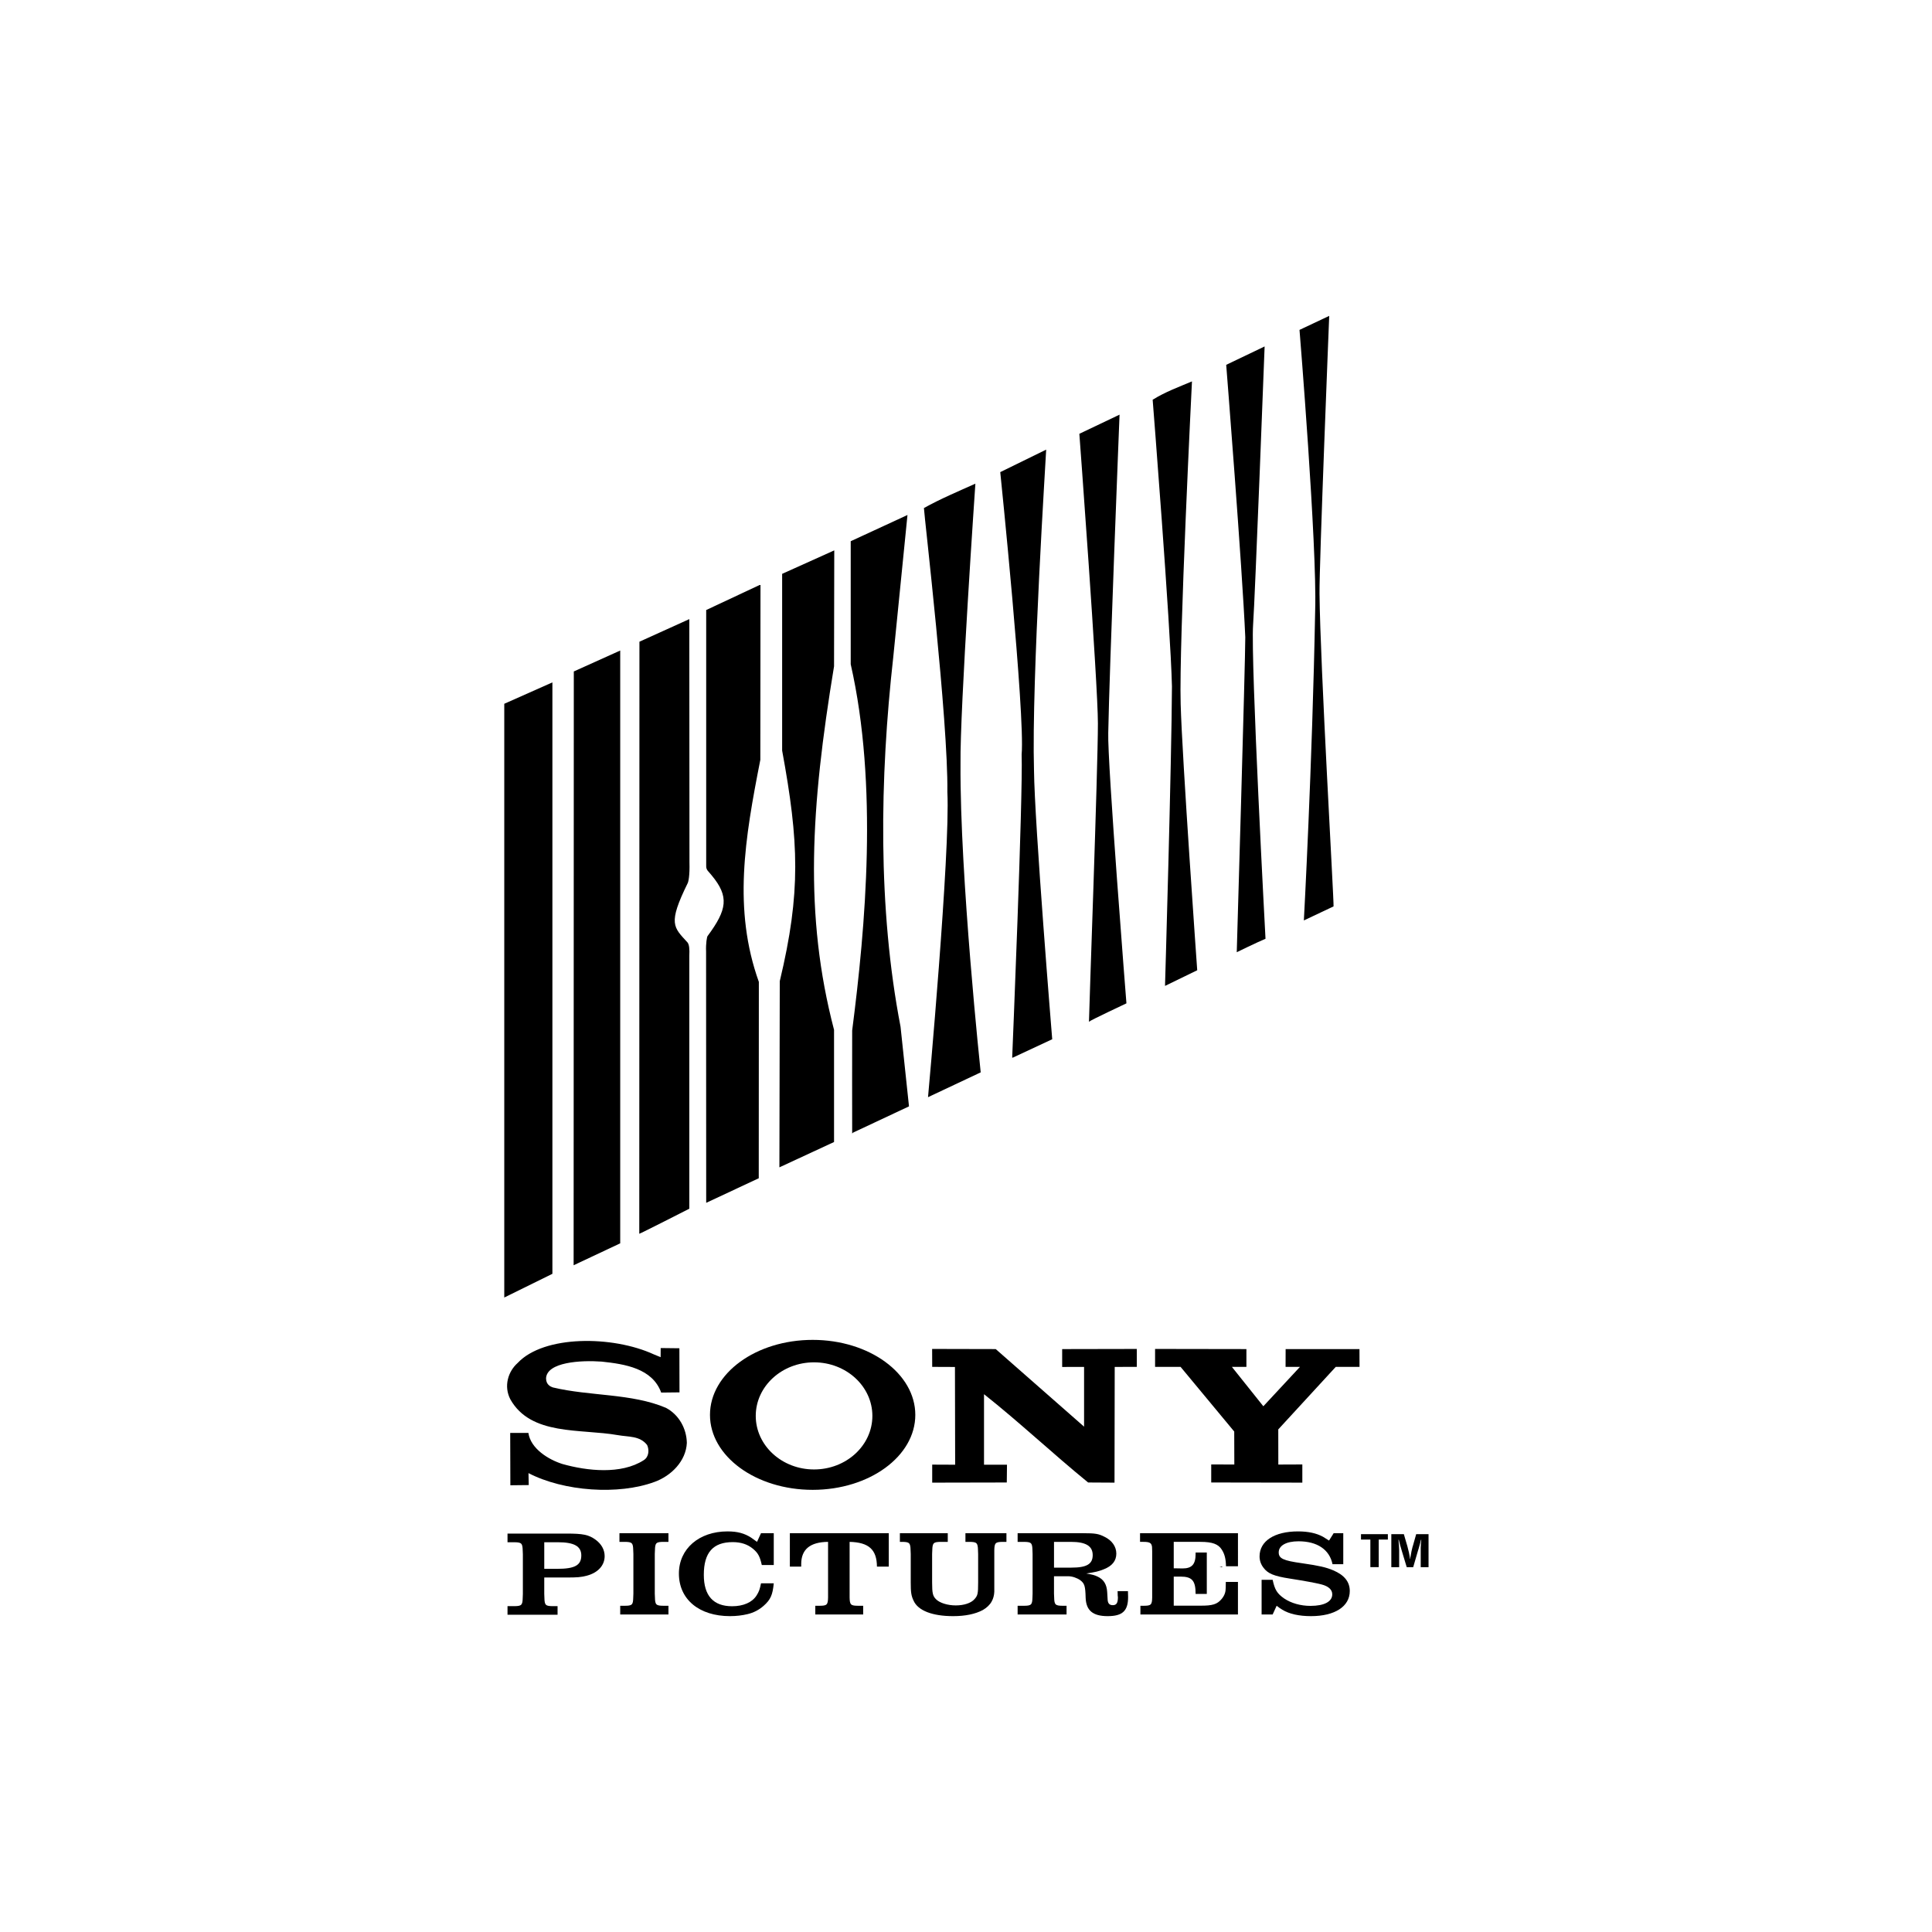 <?xml version="1.0" encoding="UTF-8"?>
<!-- Generator: Adobe Illustrator 23.1.1, SVG Export Plug-In . SVG Version: 6.00 Build 0)  -->
<svg xmlns="http://www.w3.org/2000/svg" xmlns:xlink="http://www.w3.org/1999/xlink" version="1.1" id="Layer_1" x="0px" y="0px" viewBox="0 0 200 200" style="enable-background:new 0 0 200 200;" xml:space="preserve">
<style type="text/css">
	.st0{fill-rule:evenodd;clip-rule:evenodd;}
</style>
<g>
	<path d="M54.709,152.497c3.672,1.904,9.331,2.281,13.036,0.914c1.752-0.631,3.272-2.17,3.357-4.046   c-0.032-1.485-0.816-2.912-2.16-3.625c-3.558-1.512-7.879-1.197-11.703-2.112c-0.233-0.08-0.712-0.276-0.712-0.951   c0.092-1.675,3.585-1.883,5.761-1.724c2.394,0.254,5.249,0.695,6.158,3.205l1.895-0.021l-0.011-4.566l-1.936-0.022l-0.006,0.945   l-0.701-0.288c-4.262-1.963-11.389-2.007-14.099,0.888c-0.983,0.87-1.468,2.394-0.756,3.766c2.134,3.792,7.263,3.023,11.122,3.703   c1.13,0.202,2.274,0.054,3.035,1.023c0.229,0.49,0.202,1.231-0.354,1.573c-2.335,1.506-5.865,1.11-8.407,0.395   c-1.456-0.456-3.297-1.593-3.529-3.219h-1.883l0.016,5.419l1.904-0.021L54.709,152.497L54.709,152.497z"></path>
	<polygon points="127.767,148.192 127.777,151.605 125.385,151.6 125.385,153.466 134.817,153.482 134.817,151.6 132.332,151.61    132.326,147.971 138.278,141.497 140.738,141.497 140.732,139.657 133.088,139.657 133.082,141.497 134.573,141.497    130.781,145.576 127.523,141.497 129.028,141.497 129.028,139.657 119.573,139.642 119.573,141.497 122.212,141.497    127.767,148.192  "></polygon>
	<path d="M96.494,139.642l6.583,0.015l9.146,8.031v-6.186l-2.268,0.006v-1.85l7.725-0.015v1.856l-2.285,0.004l-0.021,11.98   l-2.731-0.016c-3.645-2.966-7.106-6.234-10.778-9.14v7.3h2.378l-0.021,1.84l-7.721,0.016v-1.866l2.376,0.01l-0.021-10.118   l-2.355-0.01L96.494,139.642L96.494,139.642z"></path>
	<path class="st0" d="M84.128,154.228c5.864,0,10.624-3.472,10.624-7.76c0-4.287-4.761-7.764-10.624-7.764   c-5.872,0-10.631,3.476-10.631,7.764C73.496,150.756,78.256,154.228,84.128,154.228L84.128,154.228z M84.268,141.028   c3.335,0,6.04,2.486,6.04,5.544c0,3.064-2.704,5.545-6.04,5.545c-3.33,0-6.033-2.481-6.033-5.545   C78.235,143.514,80.938,141.028,84.268,141.028L84.268,141.028z"></path>
	<polygon class="st0" points="126.515,162.236 126.249,162.16 126.515,162.16 126.515,162.236  "></polygon>
	<path class="st0" d="M56.342,162.405v-2.753h1.408c1.687,0,2.426,0.418,2.426,1.364c0,1.008-0.658,1.389-2.48,1.389H56.342   L56.342,162.405z M56.342,163.303h2.252c1.185,0,1.549-0.029,2.166-0.192c1.137-0.303,1.833-1.059,1.833-2.017   c0-0.669-0.332-1.252-0.925-1.694c-0.729-0.531-1.306-0.645-3.058-0.645h-6.072v0.897h0.665c0.794,0,0.891,0.104,0.908,0.869   l0.016,0.381v4.114l-0.016,0.391c-0.017,0.757-0.114,0.861-0.908,0.861h-0.665v0.891h5.181v-0.891h-0.452   c-0.79,0-0.894-0.092-0.91-0.861l-0.016-0.402V163.303L56.342,163.303z"></path>
	<path class="st0" d="M69.197,166.229h-0.489c-0.795,0-0.892-0.103-0.908-0.86l-0.017-0.391v-4.114l0.017-0.379   c0.016-0.769,0.114-0.871,0.908-0.871h0.489v-0.898h-5.072v0.898h0.519c0.794,0,0.892,0.103,0.908,0.871l0.016,0.379v4.114   l-0.016,0.391c-0.015,0.773-0.114,0.86-0.908,0.86h-0.44v0.899h4.994V166.229L69.197,166.229z"></path>
	<path class="st0" d="M80.1,158.715h-1.32l-0.413,0.898c-0.219-0.163-0.415-0.298-0.6-0.431c-0.691-0.45-1.42-0.652-2.459-0.652   c-2.945,0-5.028,1.802-5.028,4.363c0,2.677,2.1,4.408,5.288,4.408c0.665,0,1.273-0.077,1.802-0.203   c0.648-0.149,1.224-0.456,1.687-0.87c0.712-0.63,0.929-1.124,1.043-2.324h-1.32c-0.136,0.659-0.202,0.844-0.463,1.263   c-0.462,0.719-1.377,1.11-2.531,1.11c-1.936,0-2.927-1.083-2.927-3.253c0-2.302,0.958-3.385,2.994-3.385   c0.858,0,1.539,0.229,2.099,0.692c0.529,0.445,0.713,0.799,0.91,1.681H80.1V158.715L80.1,158.715z"></path>
	<path class="st0" d="M81.766,158.715v3.461h1.175c0-0.098,0-0.191,0-0.266c0-1.523,0.925-2.279,2.78-2.297v5.756   c-0.016,0.773-0.118,0.86-0.914,0.86h-0.408v0.899h4.957v-0.899h-0.479c-0.81,0-0.908-0.087-0.925-0.86v-5.756   c1.985,0.05,2.813,0.794,2.83,2.562h1.224v-3.461H81.766L81.766,158.715z"></path>
	<path class="st0" d="M93.159,159.614h0.196c0.794,0,0.892,0.103,0.908,0.871l0.016,0.379v2.938c0,1.04,0.05,1.394,0.3,1.911   c0.462,1.023,1.953,1.589,4.087,1.589c1.256,0,2.294-0.213,3.072-0.631c0.397-0.23,0.73-0.529,0.925-0.898   c0.162-0.287,0.25-0.632,0.267-0.996c0-0.114,0-0.441,0-0.975v-3.317c0.016-0.769,0.114-0.871,0.908-0.871h0.348v-0.898h-4.244   v0.898h0.392c0.787,0,0.891,0.103,0.908,0.871l0.015,0.379v2.938c0,1.215-0.048,1.379-0.396,1.759   c-0.348,0.391-1.077,0.63-1.92,0.63c-0.844,0-1.656-0.254-2.037-0.63c-0.342-0.342-0.412-0.621-0.412-1.759v-2.938l0.017-0.379   c0.02-0.769,0.118-0.871,0.929-0.871h0.674v-0.898h-4.956V159.614L93.159,159.614z"></path>
	<path class="st0" d="M109.111,162.28v-2.666h1.758c1.534,0,2.247,0.431,2.247,1.367c0,0.929-0.615,1.299-2.2,1.299H109.111   L109.111,162.28z M109.111,163.172h1.474c0.414,0,0.925,0.18,1.24,0.408c0.446,0.338,0.529,0.593,0.561,1.828   c0.05,1.31,0.745,1.894,2.279,1.894c1.539,0,2.116-0.544,2.116-1.981c0-0.141,0-0.277-0.016-0.608h-1.072l0.014,0.495l0.019,0.125   c0,0.604-0.146,0.833-0.527,0.833c-0.334,0-0.496-0.163-0.534-0.519l-0.05-0.841c-0.048-0.795-0.36-1.302-0.989-1.595   c-0.315-0.153-0.512-0.203-1.177-0.327c0.965-0.137,1.307-0.229,1.806-0.429c0.876-0.337,1.306-0.881,1.306-1.627   c0-0.719-0.445-1.366-1.224-1.741c-0.614-0.315-0.964-0.371-2.237-0.371h-6.756v0.898h0.627c0.793,0,0.89,0.103,0.908,0.871   l0.014,0.379v4.114l-0.014,0.391c-0.019,0.757-0.115,0.86-0.908,0.86h-0.627v0.899h5.065v-0.899h-0.371   c-0.793,0-0.897-0.103-0.912-0.86l-0.017-0.391V163.172L109.111,163.172z"></path>
	<path class="st0" d="M128.152,158.715h-10.135v0.898h0.348c0.659,0,0.838,0.114,0.893,0.516l0.015,0.442v4.798   c-0.015,0.773-0.119,0.86-0.908,0.86h-0.31v0.899h10.097v-3.369h-1.256c0,0.229-0.011,0.512-0.011,0.598   c0,0.409-0.085,0.762-0.418,1.165c-0.462,0.554-0.946,0.706-2.221,0.696h-2.741v-3.009h0.698c1.202,0,1.566,0.419,1.566,1.795   h1.158v-4.292h-1.158v0.151c0,1.072-0.381,1.502-1.356,1.502c-0.048,0-0.243,0-0.576-0.011h-0.332v-2.741h2.76   c1.239,0,1.855,0.229,2.218,0.812c0.294,0.462,0.413,0.947,0.431,1.712h1.239V158.715L128.152,158.715z"></path>
	<path class="st0" d="M139.057,158.715h-0.996l-0.479,0.763c-0.234-0.153-0.445-0.278-0.625-0.392   c-0.681-0.371-1.523-0.556-2.584-0.556c-2.443,0-3.983,0.996-3.983,2.585c0,0.418,0.131,0.82,0.398,1.164   c0.446,0.614,1.093,0.881,2.71,1.131c1.636,0.256,2.649,0.446,3.306,0.61c0.729,0.19,1.111,0.544,1.111,1.023   c0,0.756-0.827,1.197-2.253,1.197c-1.023,0-1.996-0.277-2.727-0.768c-0.729-0.506-0.972-0.908-1.19-1.931h-1.143v3.587h1.143   l0.413-0.899c0.232,0.176,0.414,0.315,0.581,0.404c0.708,0.441,1.737,0.669,2.977,0.669c2.457,0,4.013-0.996,4.013-2.601   c0-0.946-0.56-1.656-1.718-2.143c-0.762-0.317-1.405-0.47-3.243-0.736c-1.931-0.267-2.395-0.489-2.395-1.12   c0-0.708,0.779-1.148,2.052-1.148c1.931,0,3.205,0.854,3.518,2.372h1.112V158.715L139.057,158.715z"></path>
	<path d="M71.184,91.436c-2.073,4.222-1.46,4.532,0,6.142c0.152,0.212,0.213,0.632,0.173,1.415v26.132c0,0-5.087,2.595-5.18,2.595   l0.017-61.29l5.163-2.339l0.016,25.197C71.411,90.625,71.27,91.276,71.184,91.436L71.184,91.436z"></path>
	<polygon points="59.4,69.509 64.204,67.343 64.204,128.709 59.382,130.978 59.4,69.509  "></polygon>
	<polygon points="52.202,72.856 57.184,70.64 57.184,131.865 52.202,134.319 52.202,72.856  "></polygon>
	<path d="M136.596,61.463c0.066,7.3,1.508,31.931,1.453,32.367l-3.074,1.453c0,0,0.875-16.1,1.171-32.107   c0.206-6.669-1.621-29.025-1.621-29.025l3.075-1.452C137.6,32.698,136.554,58.656,136.596,61.463L136.596,61.463z"></path>
	<path d="M129.72,64.677c-0.261,3.76,1.285,32.504,1.285,32.504c-0.979,0.414-2.977,1.393-2.977,1.393s0.894-30.348,0.883-32.606   c-0.31-7.204-1.975-28.201-1.975-28.201l3.977-1.903C130.912,35.864,129.927,61.778,129.72,64.677L129.72,64.677z"></path>
	<path d="M122.222,72.862c0.146,5.581,1.714,27.578,1.714,27.578l-3.334,1.621c0,0,0.685-23.194,0.718-31.007   c-0.152-6.382-1.997-29.673-1.997-29.673c1.3-0.811,2.693-1.317,4.069-1.899C123.392,39.482,122.037,66.505,122.222,72.862   L122.222,72.862z"></path>
	<path d="M114.726,75.859c-0.102,3.009,1.882,28.007,1.882,28.007s-3.786,1.776-3.878,1.906c0-0.902,0.925-26.153,0.925-30.881   c0-4.201-1.921-29.984-1.921-29.984l4.162-1.982C115.895,42.925,114.834,69.515,114.726,75.859L114.726,75.859z"></path>
	<path d="M107.039,79.721c0.053,5.491,1.886,27.863,1.886,27.863l-4.069,1.899h-0.075c0,0,1.131-27.172,0.978-31.381   c0.371-4.178-2.213-29.228-2.213-29.228l4.754-2.329C108.299,46.957,106.772,70.373,107.039,79.721L107.039,79.721z"></path>
	<path d="M99.432,79.094c-0.075,11.602,2.09,31.917,2.09,31.917l-5.453,2.569c0,0,2.318-25.36,2.002-31.602   c0.098-7.307-2.41-28.689-2.426-29.386c1.729-0.963,3.54-1.718,5.326-2.524C100.972,50.07,99.356,73.493,99.432,79.094   L99.432,79.094z"></path>
	<path d="M92.472,68.007c-1.403,12.53-1.616,26.024,0.752,38.276l0.875,8.248l-5.783,2.714l-0.099,0.093c0,0-0.014-10.303,0-10.663   c1.388-10.783,2.694-25.37-0.151-37.912V56.027l5.876-2.715L92.472,68.007L92.472,68.007z"></path>
	<path d="M86.34,68.976c-2.414,14.63-3.105,25.762,0,37.633v11.612l-5.657,2.622l0.038-19.27c2.209-9.212,1.98-14.434,0.246-23.875   V59.405l5.396-2.43L86.34,68.976L86.34,68.976z"></path>
	<path d="M78.709,78.656c-1.61,8.177-2.841,15.467-0.153,22.992l-0.01,20.326l-5.441,2.541l-0.011-26.016   c-0.038-0.8,0.088-1.566,0.163-1.612c2.012-2.726,2.247-4.065,0.409-6.279c-0.306-0.404-0.587-0.517-0.561-1.012V63.15l5.527-2.591   h0.094L78.709,78.656L78.709,78.656z"></path>
	<path class="st0" d="M140.89,158.814v0.561h0.969v2.856h0.866v-2.856h0.946v-0.561H140.89L140.89,158.814z M144.029,158.814v3.418   h0.811v-1.759c0-0.222-0.028-0.641-0.065-1v-0.075h0.033l0.01,0.06l0.126,0.5l0.174,0.598l0.506,1.677h0.67l0.499-1.72l0.055-0.169   c0.016-0.077,0.071-0.244,0.141-0.512c0.071-0.267,0.078-0.294,0.109-0.435h0.033l-0.004,0.06l-0.034,0.348l-0.021,0.429v1.998   h0.81v-3.418h-1.278l-0.348,1.231l-0.033,0.097c-0.054,0.202-0.153,0.644-0.2,0.969c-0.029,0.125-0.029,0.152-0.034,0.249h-0.033   c-0.004-0.091-0.004-0.118-0.021-0.199c-0.011-0.1-0.039-0.257-0.082-0.446c-0.07-0.31-0.131-0.544-0.178-0.713l-0.05-0.158   l-0.298-1.029H144.029L144.029,158.814z"></path>
</g>
</svg>
